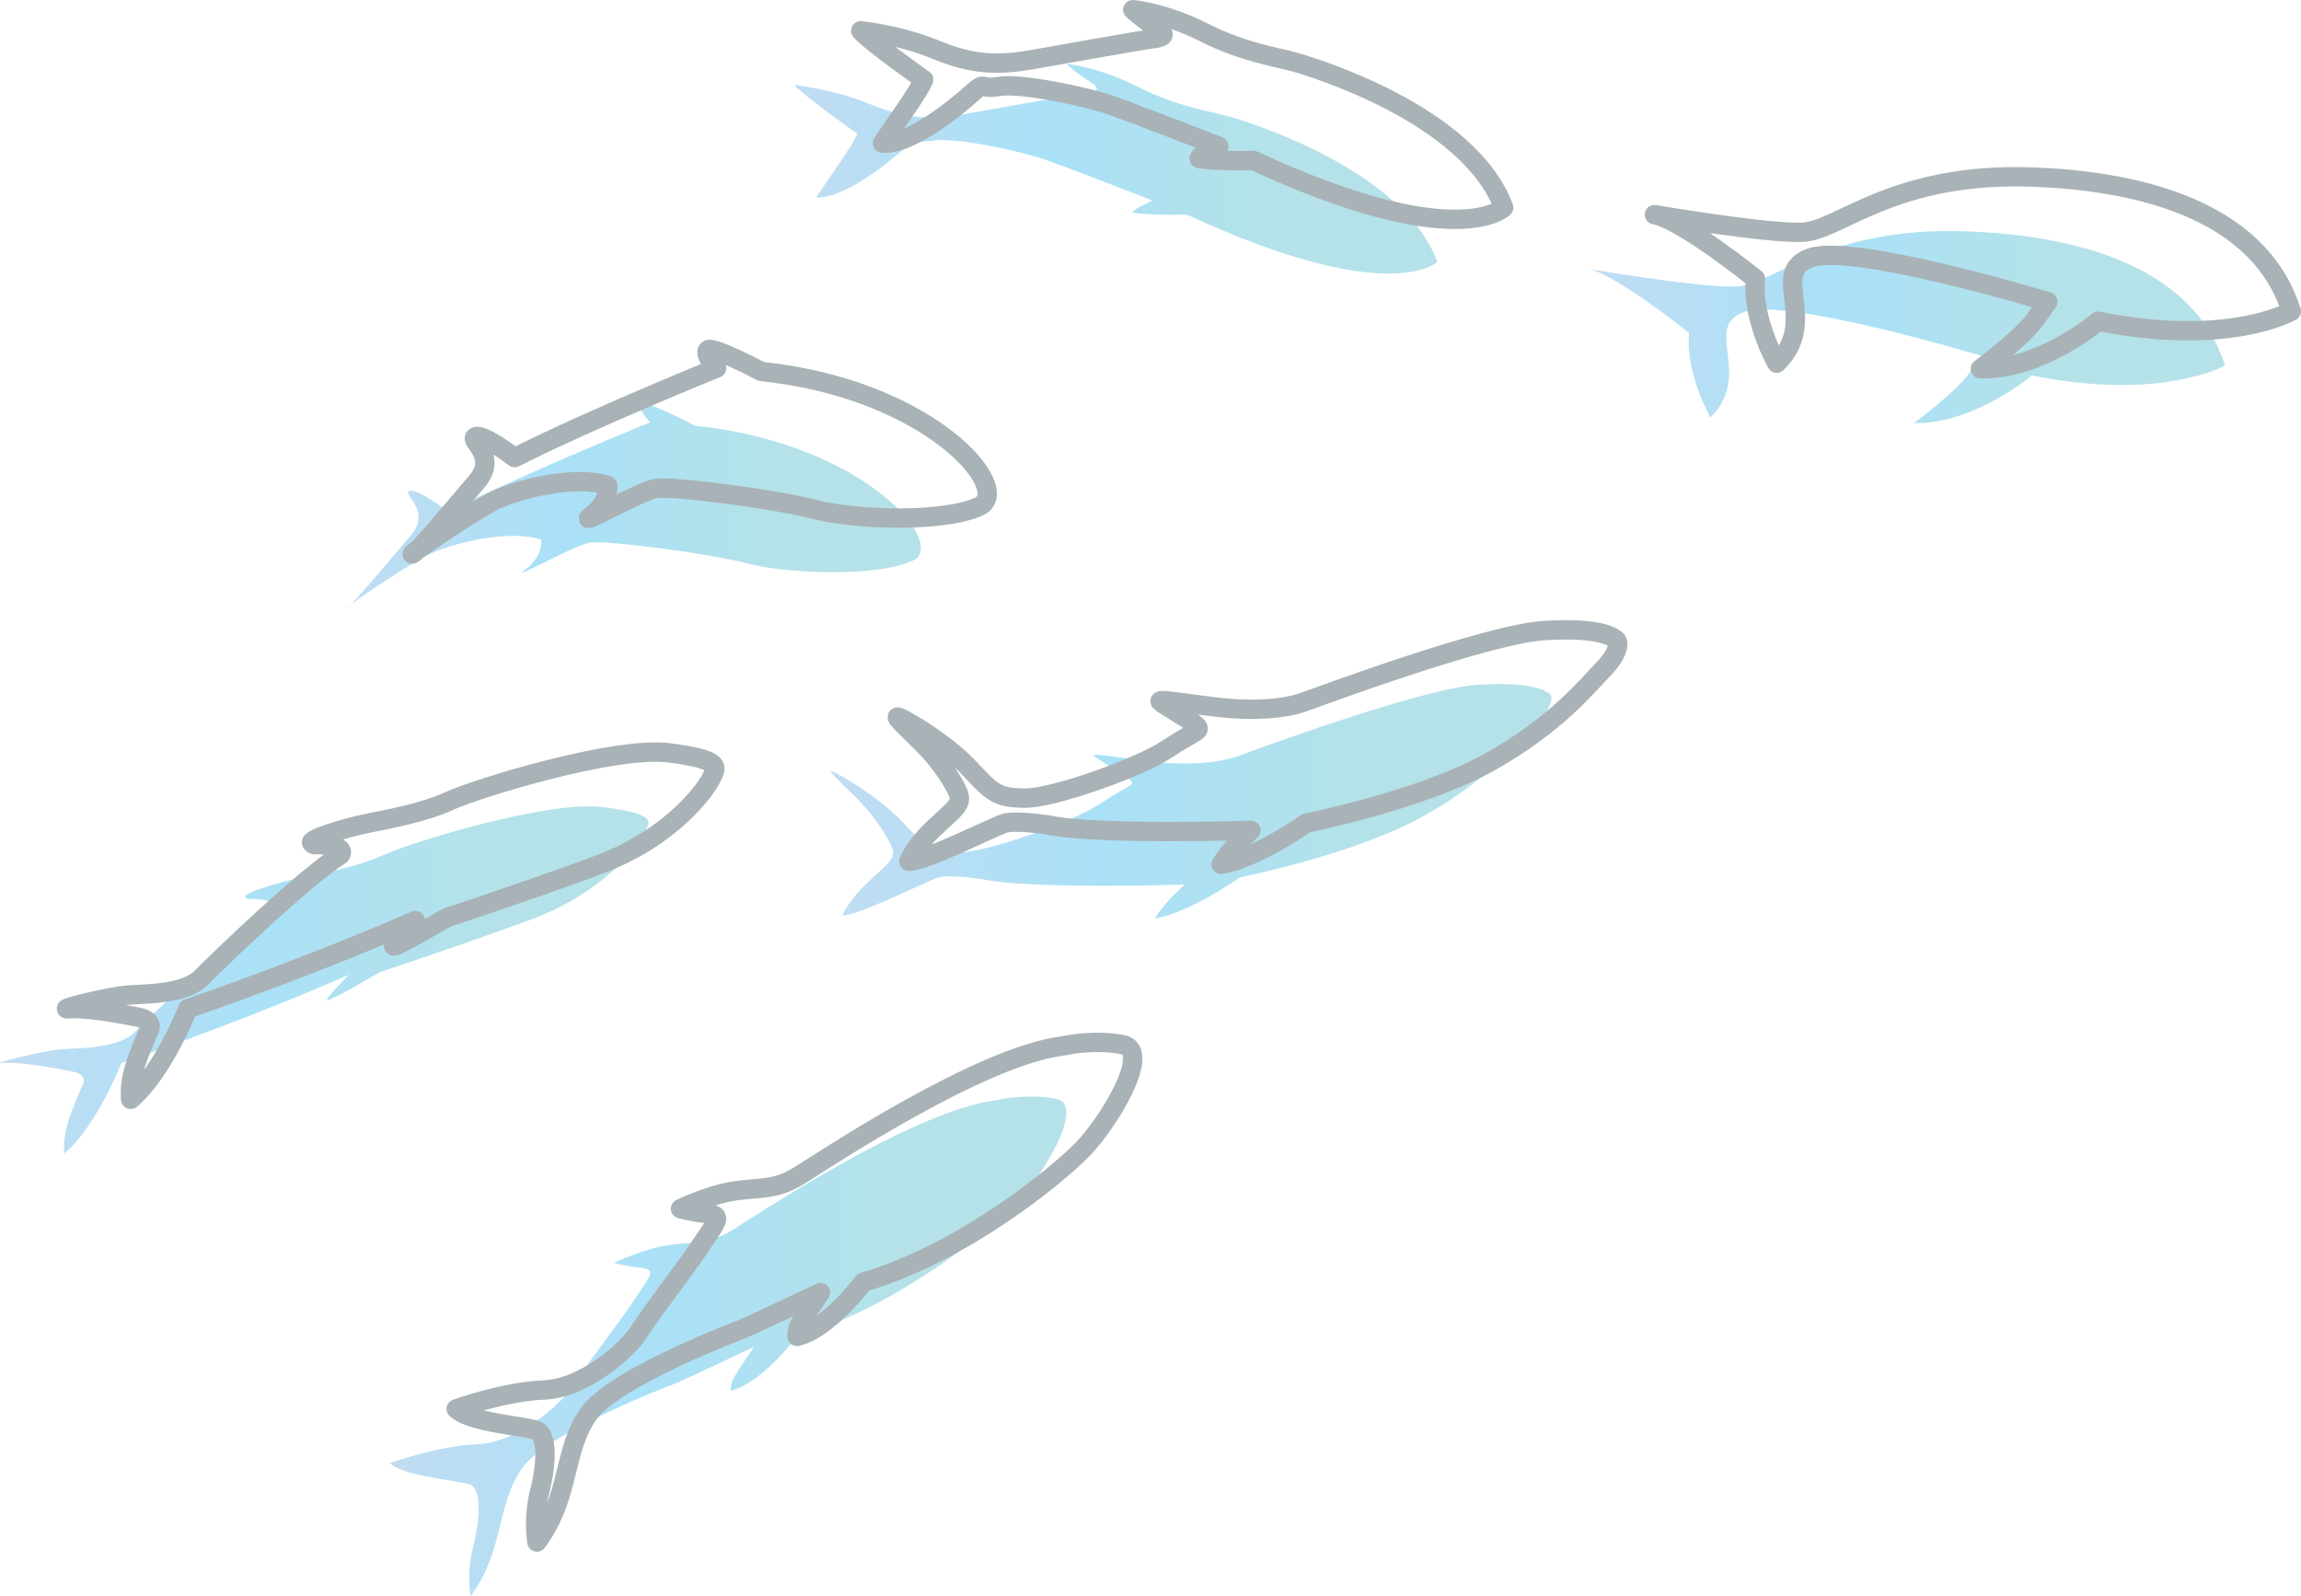 <?xml version="1.0" encoding="UTF-8"?>
<svg id="_レイヤー_2" data-name="レイヤー 2" xmlns="http://www.w3.org/2000/svg" xmlns:xlink="http://www.w3.org/1999/xlink" viewBox="0 0 118.858 82.454">
  <defs>
    <style>
      .cls-1 {
        fill: url(#_名称未設定グラデーション_80-2);
      }

      .cls-1, .cls-2, .cls-3, .cls-4, .cls-5, .cls-6 {
        stroke-width: 0px;
      }

      .cls-2 {
        fill: url(#_名称未設定グラデーション_80-3);
      }

      .cls-3 {
        fill: url(#_名称未設定グラデーション_80-5);
      }

      .cls-4 {
        fill: url(#_名称未設定グラデーション_80-4);
      }

      .cls-5 {
        fill: url(#_名称未設定グラデーション_80-6);
      }

      .cls-7 {
        fill: none;
        stroke: #54666d;
        stroke-linecap: round;
        stroke-linejoin: round;
      }

      .cls-6 {
        fill: url(#_名称未設定グラデーション_80);
      }

      .cls-8 {
        opacity: .5;
      }
    </style>
    <linearGradient id="_名称未設定グラデーション_80" data-name="名称未設定グラデーション 80" x1="-5395.047" y1="50.617" x2="-5361.543" y2="50.617" gradientTransform="translate(-5361.543) rotate(-180) scale(1 -1)" gradientUnits="userSpaceOnUse">
      <stop offset=".247" stop-color="#69c5d2"/>
      <stop offset=".626" stop-color="#54c3f1"/>
      <stop offset="1" stop-color="#84bae5"/>
    </linearGradient>
    <linearGradient id="_名称未設定グラデーション_80-2" data-name="名称未設定グラデーション 80" x1="-5476.473" y1="16.889" x2="-5443.574" y2="16.889" xlink:href="#_名称未設定グラデーション_80"/>
    <linearGradient id="_名称未設定グラデーション_80-3" data-name="名称未設定グラデーション 80" x1="-5416.626" y1="69.549" x2="-5381.678" y2="69.549" xlink:href="#_名称未設定グラデーション_80"/>
    <linearGradient id="_名称未設定グラデーション_80-4" data-name="名称未設定グラデーション 80" x1="-5441.676" y1="41.392" x2="-5404.462" y2="41.392" xlink:href="#_名称未設定グラデーション_80"/>
    <linearGradient id="_名称未設定グラデーション_80-5" data-name="名称未設定グラデーション 80" x1="-5409.112" y1="26.134" x2="-5379.401" y2="26.134" xlink:href="#_名称未設定グラデーション_80"/>
    <linearGradient id="_名称未設定グラデーション_80-6" data-name="名称未設定グラデーション 80" x1="-5435.786" y1="8.715" x2="-5402.573" y2="8.715" xlink:href="#_名称未設定グラデーション_80"/>
  </defs>
  <g id="_画像" data-name="画像">
    <g class="cls-8">
      <path class="cls-6" d="M6.27,54.909s-1.254,3.233-2.947,4.678c0,0-.074-.433.088-1.227.163-.794.836-2.279.836-2.279,0,0,.389-.544-.509-.731-.898-.187-2.791-.517-3.597-.441-.805.076,2.039-.634,3.014-.707.975-.073,2.974-.028,3.84-.92.866-.892,5.371-5.208,7.162-6.324,0,0,.304-.367-.587-.487-.892-.119-.671.063-.892-.119s1.621-.762,2.817-1.009c1.196-.248,2.928-.546,4.324-1.184,1.396-.639,8.489-2.833,11.332-2.469,2.929.375,2.361.812,2.197,1.234-.164.422-1.883,3.095-5.972,4.593-4.089,1.498-7.735,2.686-7.735,2.686,0,0-2.448,1.439-2.711,1.468-.263.029,1.095-1.322,1.095-1.322,0,0-4.636,2.081-11.756,4.561Z"/>
      <path class="cls-1" d="M114.931,18.881s-3.279,1.87-9.972.511c0,0-2.99,2.538-6.088,2.456,0,0,2.143-1.592,2.811-2.528l.668-.936s-9.949-3.015-12.211-2.28c-2.262.736.466,3.248-1.787,5.458,0,0-1.313-2.302-1.103-4.364,0,0-3.763-3.031-5.217-3.311,0,0,5.737.98,7.64.912,1.903-.068,4.684-3.134,11.966-2.85,4.979.194,11.566,1.488,13.293,6.933Z"/>
      <path class="cls-2" d="M34.79,71.501s-6.438,2.422-7.802,4.312-.921,4.272-2.682,6.641c0,0-.222-1.191.141-2.602.363-1.411.438-2.96-.188-3.177-.626-.217-3.397-.397-4.124-1.1,0,0,2.45-.891,4.535-.976,2.085-.085,4.324-2.058,4.946-3.053.623-.995,2.394-3.254,3.165-4.428.771-1.174,1.177-1.542.343-1.629-.834-.087-1.401-.254-1.401-.254,0,0,1.527-.749,2.887-.932,1.36-.183,2.036-.026,3.284-.804,1.249-.778,9.336-6.164,13.585-6.672,0,0,1.508-.362,3.078-.068,1.57.293-.747,4.063-2.067,5.413-1.319,1.349-6.124,5.325-11.323,6.86,0,0-1.81,2.428-3.428,2.8,0,0-.031-.328.206-.735.237-.408,1.006-1.532,1.006-1.532,0,0-3.603,1.72-4.163,1.938Z"/>
      <path class="cls-4" d="M50.699,45.411s-1.685-.257-2.241-.082c-.556.175-4.156,1.987-4.934,1.957,0,0,.211-.671,1.274-1.687,1.062-1.015,1.527-1.244,1.261-1.853-.266-.609-.764-1.346-1.384-2.067-.462-.537-1.786-1.72-1.755-1.836s2.421,1.253,3.678,2.592c1.257,1.339,1.454,1.565,2.895,1.593,1.441.027,5.924-1.567,7.378-2.54,1.454-.973,1.86-.914,1.442-1.258-.418-.344-1.664-1.028-1.81-1.195-.146-.168,1.715.172,3.253.328s3.12.075,4.155-.296c1.034-.371,9.51-3.514,12.423-3.694,2.913-.18,3.54.336,3.72.474.18.138.108.733-.672,1.531-.78.798-2.436,2.892-5.942,4.829-3.506,1.937-9.388,3.112-9.388,3.112,0,0-2.551,1.813-4.402,2.128,0,0,.39-.636.964-1.195l.574-.56s-7.979.26-10.489-.281Z"/>
      <path class="cls-3" d="M23.156,26.436s-1.636-1.255-2.02-1.075,1.202.987.062,2.319c-1.141,1.331-2.948,3.537-3.31,3.729-.362.192,2.688-1.929,4.033-2.653,1.346-.724,4.409-1.429,6.038-.881,0,0,.143.812-.823,1.546-.967.733,2.497-1.263,3.334-1.393.837-.13,6.052.534,8.161,1.082,2.109.547,6.73.703,8.535-.16,1.804-.864-2.536-6.055-11.271-6.962,0,0-2.618-1.394-2.777-1.095-.159.299.469.922.469.922,0,0-6.359,2.567-10.431,4.623Z"/>
      <path class="cls-5" d="M42.154,10.193s.319-.475,1.169-1.707c.849-1.233.965-1.571.965-1.571,0,0-2.842-2.013-3.257-2.526,0,0,2.009.202,3.905.988s3.221.805,4.955.502c1.734-.303,5.551-.989,6.095-1.059.544-.07,1.039-.143.278-.624-.761-.481-1.181-.896-1.181-.896,0,0,1.614.133,3.671,1.172,2.058,1.04,3.764,1.275,4.636,1.517.871.242,9.044,2.678,10.855,7.535,0,0-2.434,2.428-12.936-2.438,0,0-1.771.056-2.794-.096,0,0-.044-.101.486-.368l.529-.267s-4.332-1.685-5.586-2.124c-1.254-.44-4.654-1.156-5.744-.967-1.09.189-.67-.329-1.443.367-.773.697-3.184,2.683-4.601,2.561Z"/>
      <path class="cls-7" d="M9.698,52.108s-1.254,3.233-2.947,4.678c0,0-.074-.433.088-1.227.163-.794.836-2.279.836-2.279,0,0,.389-.544-.509-.731-.898-.187-2.791-.517-3.597-.441-.805.076,2.039-.634,3.014-.707.975-.073,2.974-.028,3.84-.92.866-.892,5.371-5.208,7.162-6.324,0,0,.304-.367-.587-.487-.892-.119-.671.063-.892-.119s1.621-.762,2.817-1.009c1.196-.248,2.928-.546,4.324-1.184s8.489-2.833,11.332-2.469c2.929.375,2.361.812,2.197,1.234-.164.422-1.883,3.095-5.972,4.593-4.089,1.498-7.735,2.686-7.735,2.686,0,0-2.448,1.439-2.711,1.468-.263.029,1.095-1.322,1.095-1.322,0,0-4.636,2.081-11.756,4.561Z"/>
      <path class="cls-7" d="M118.358,16.08s-3.279,1.87-9.972.511c0,0-2.99,2.538-6.088,2.456,0,0,2.143-1.592,2.811-2.528l.668-.936s-9.949-3.015-12.211-2.28c-2.262.736.466,3.248-1.787,5.458,0,0-1.313-2.302-1.103-4.364,0,0-3.763-3.031-5.217-3.311,0,0,5.737.98,7.64.912,1.903-.068,4.684-3.134,11.966-2.85,4.979.194,11.566,1.488,13.293,6.933Z"/>
      <path class="cls-7" d="M38.218,68.701s-6.438,2.422-7.802,4.312c-1.365,1.891-.921,4.272-2.682,6.641,0,0-.222-1.191.141-2.602.363-1.411.438-2.96-.188-3.177-.626-.217-3.397-.397-4.124-1.1,0,0,2.45-.891,4.535-.976,2.085-.085,4.324-2.058,4.946-3.053.623-.995,2.394-3.254,3.165-4.428.771-1.174,1.177-1.542.343-1.629-.834-.087-1.401-.254-1.401-.254,0,0,1.527-.749,2.887-.932,1.36-.183,2.036-.026,3.284-.804,1.249-.778,9.336-6.164,13.585-6.672,0,0,1.508-.362,3.078-.068,1.57.293-.747,4.063-2.067,5.413-1.319,1.349-6.124,5.325-11.323,6.86,0,0-1.81,2.428-3.428,2.8,0,0-.031-.328.206-.735.237-.408,1.006-1.532,1.006-1.532,0,0-3.603,1.72-4.163,1.938Z"/>
      <path class="cls-7" d="M54.126,42.611s-1.685-.257-2.241-.082c-.556.175-4.156,1.987-4.934,1.957,0,0,.211-.671,1.274-1.687,1.062-1.015,1.527-1.244,1.261-1.853-.266-.609-.764-1.346-1.384-2.067-.462-.537-1.786-1.72-1.755-1.836s2.421,1.253,3.678,2.592c1.257,1.339,1.454,1.565,2.895,1.593,1.441.027,5.924-1.567,7.378-2.54,1.454-.973,1.86-.914,1.442-1.258-.418-.344-1.664-1.028-1.81-1.195-.146-.168,1.715.172,3.253.328,1.538.156,3.12.075,4.155-.296,1.034-.371,9.51-3.514,12.423-3.694,2.913-.18,3.54.336,3.72.474.18.138.108.733-.672,1.531-.78.798-2.436,2.892-5.942,4.829-3.506,1.937-9.388,3.112-9.388,3.112,0,0-2.551,1.813-4.402,2.128,0,0,.39-.636.964-1.195l.574-.56s-7.979.26-10.489-.281Z"/>
      <path class="cls-7" d="M26.583,23.636s-1.636-1.255-2.02-1.075,1.202.987.062,2.319c-1.141,1.331-2.948,3.537-3.31,3.729-.362.192,2.688-1.929,4.033-2.653,1.346-.724,4.409-1.429,6.038-.881,0,0,.143.812-.823,1.546-.967.733,2.497-1.263,3.334-1.393.837-.13,6.052.534,8.161,1.082,2.109.547,6.73.703,8.535-.16,1.804-.864-2.536-6.055-11.271-6.962,0,0-2.618-1.394-2.777-1.095-.159.299.469.922.469.922,0,0-6.359,2.567-10.431,4.623Z"/>
      <path class="cls-7" d="M45.582,7.393s.319-.475,1.169-1.707c.849-1.233.965-1.571.965-1.571,0,0-2.842-2.013-3.257-2.526,0,0,2.009.202,3.905.988s3.221.805,4.955.502c1.734-.303,5.551-.989,6.095-1.059.544-.07,1.039-.143.278-.624-.761-.481-1.181-.896-1.181-.896,0,0,1.614.133,3.671,1.172,2.058,1.04,3.764,1.275,4.636,1.517.871.242,9.044,2.678,10.855,7.535,0,0-2.434,2.428-12.936-2.438,0,0-1.771.056-2.794-.096,0,0-.044-.101.486-.368l.529-.267s-4.332-1.685-5.586-2.124c-1.254-.44-4.654-1.156-5.744-.967-1.09.189-.67-.329-1.443.367-.773.697-3.184,2.683-4.601,2.561Z"/>
    </g>
  </g>
</svg>